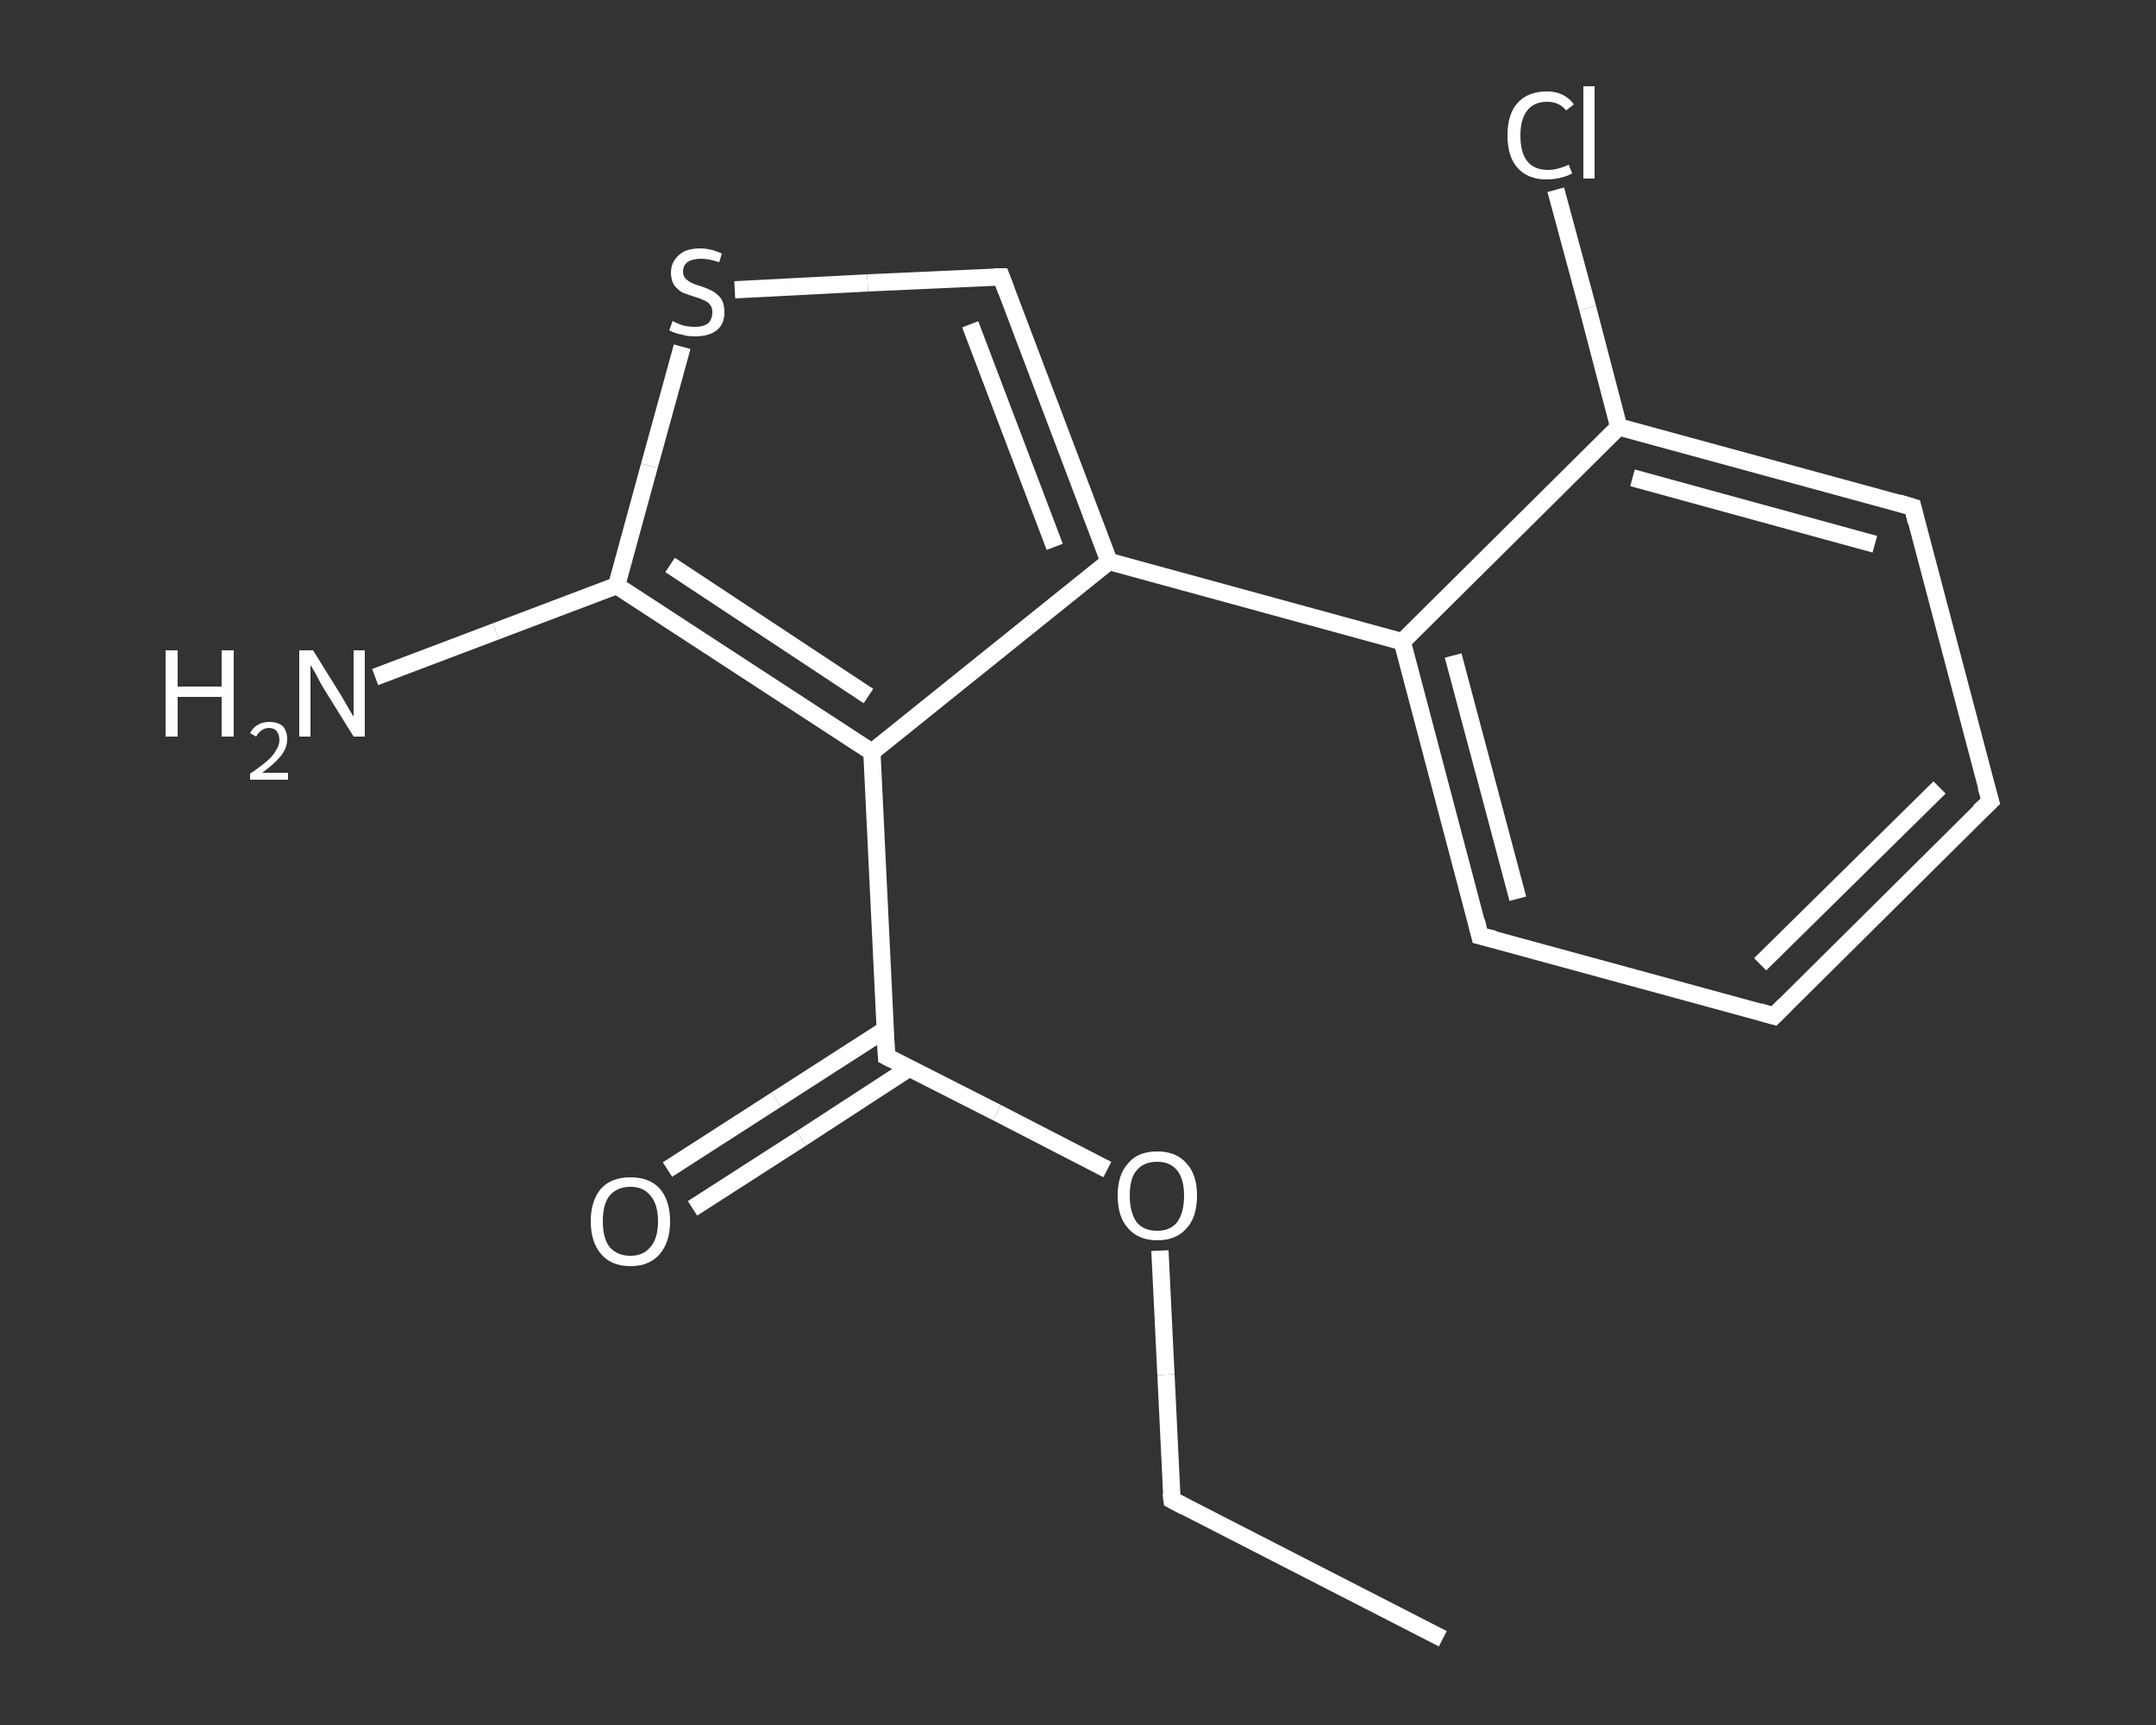 <?xml version='1.0' encoding='iso-8859-1'?>
<svg version='1.1' baseProfile='full'
              xmlns='http://www.w3.org/2000/svg'
                      xmlns:rdkit='http://www.rdkit.org/xml'
                      xmlns:xlink='http://www.w3.org/1999/xlink'
                  xml:space='preserve'
width='250px' height='200px' viewBox='0 0 250 200'>
<rect x="0" y="0" width="250" height="200" fill="#333333" stroke="none"/>
<!-- END OF HEADER -->
<rect style='opacity:1.0;fill:transparent;stroke:none' width='250.0' height='200.0' x='0.0' y='0.0'> </rect>
<path class='bond-0 atom-0 atom-1' d='M 167.3,190.0 L 135.9,173.9' style='fill:none;fill-rule:evenodd;stroke:#FFFFFF;stroke-width:2.0px;stroke-linecap:butt;stroke-linejoin:miter;stroke-opacity:1' />
<path class='bond-1 atom-1 atom-2' d='M 135.9,173.9 L 135.2,159.4' style='fill:none;fill-rule:evenodd;stroke:#FFFFFF;stroke-width:2.0px;stroke-linecap:butt;stroke-linejoin:miter;stroke-opacity:1' />
<path class='bond-1 atom-1 atom-2' d='M 135.2,159.4 L 134.5,145.0' style='fill:none;fill-rule:evenodd;stroke:#FFFFFF;stroke-width:2.0px;stroke-linecap:butt;stroke-linejoin:miter;stroke-opacity:1' />
<path class='bond-2 atom-2 atom-3' d='M 128.4,135.6 L 115.6,129.0' style='fill:none;fill-rule:evenodd;stroke:#FFFFFF;stroke-width:2.0px;stroke-linecap:butt;stroke-linejoin:miter;stroke-opacity:1' />
<path class='bond-2 atom-2 atom-3' d='M 115.6,129.0 L 102.8,122.5' style='fill:none;fill-rule:evenodd;stroke:#FFFFFF;stroke-width:2.0px;stroke-linecap:butt;stroke-linejoin:miter;stroke-opacity:1' />
<path class='bond-3 atom-3 atom-4' d='M 102.6,119.4 L 90.0,127.5' style='fill:none;fill-rule:evenodd;stroke:#FFFFFF;stroke-width:2.0px;stroke-linecap:butt;stroke-linejoin:miter;stroke-opacity:1' />
<path class='bond-3 atom-3 atom-4' d='M 90.0,127.5 L 77.4,135.6' style='fill:none;fill-rule:evenodd;stroke:#FFFFFF;stroke-width:2.0px;stroke-linecap:butt;stroke-linejoin:miter;stroke-opacity:1' />
<path class='bond-3 atom-3 atom-4' d='M 105.5,123.8 L 92.9,132.0' style='fill:none;fill-rule:evenodd;stroke:#FFFFFF;stroke-width:2.0px;stroke-linecap:butt;stroke-linejoin:miter;stroke-opacity:1' />
<path class='bond-3 atom-3 atom-4' d='M 92.9,132.0 L 80.3,140.1' style='fill:none;fill-rule:evenodd;stroke:#FFFFFF;stroke-width:2.0px;stroke-linecap:butt;stroke-linejoin:miter;stroke-opacity:1' />
<path class='bond-4 atom-3 atom-5' d='M 102.8,122.5 L 101.1,87.2' style='fill:none;fill-rule:evenodd;stroke:#FFFFFF;stroke-width:2.0px;stroke-linecap:butt;stroke-linejoin:miter;stroke-opacity:1' />
<path class='bond-5 atom-5 atom-6' d='M 101.1,87.2 L 128.6,65.1' style='fill:none;fill-rule:evenodd;stroke:#FFFFFF;stroke-width:2.0px;stroke-linecap:butt;stroke-linejoin:miter;stroke-opacity:1' />
<path class='bond-6 atom-6 atom-7' d='M 128.6,65.1 L 162.6,74.4' style='fill:none;fill-rule:evenodd;stroke:#FFFFFF;stroke-width:2.0px;stroke-linecap:butt;stroke-linejoin:miter;stroke-opacity:1' />
<path class='bond-7 atom-7 atom-8' d='M 162.6,74.4 L 171.6,108.5' style='fill:none;fill-rule:evenodd;stroke:#FFFFFF;stroke-width:2.0px;stroke-linecap:butt;stroke-linejoin:miter;stroke-opacity:1' />
<path class='bond-7 atom-7 atom-8' d='M 168.5,76.0 L 176.0,104.2' style='fill:none;fill-rule:evenodd;stroke:#FFFFFF;stroke-width:2.0px;stroke-linecap:butt;stroke-linejoin:miter;stroke-opacity:1' />
<path class='bond-8 atom-8 atom-9' d='M 171.6,108.5 L 205.7,117.8' style='fill:none;fill-rule:evenodd;stroke:#FFFFFF;stroke-width:2.0px;stroke-linecap:butt;stroke-linejoin:miter;stroke-opacity:1' />
<path class='bond-9 atom-9 atom-10' d='M 205.7,117.8 L 230.8,92.9' style='fill:none;fill-rule:evenodd;stroke:#FFFFFF;stroke-width:2.0px;stroke-linecap:butt;stroke-linejoin:miter;stroke-opacity:1' />
<path class='bond-9 atom-9 atom-10' d='M 204.1,111.8 L 224.9,91.3' style='fill:none;fill-rule:evenodd;stroke:#FFFFFF;stroke-width:2.0px;stroke-linecap:butt;stroke-linejoin:miter;stroke-opacity:1' />
<path class='bond-10 atom-10 atom-11' d='M 230.8,92.9 L 221.8,58.8' style='fill:none;fill-rule:evenodd;stroke:#FFFFFF;stroke-width:2.0px;stroke-linecap:butt;stroke-linejoin:miter;stroke-opacity:1' />
<path class='bond-11 atom-11 atom-12' d='M 221.8,58.8 L 187.7,49.5' style='fill:none;fill-rule:evenodd;stroke:#FFFFFF;stroke-width:2.0px;stroke-linecap:butt;stroke-linejoin:miter;stroke-opacity:1' />
<path class='bond-11 atom-11 atom-12' d='M 217.4,63.1 L 189.3,55.4' style='fill:none;fill-rule:evenodd;stroke:#FFFFFF;stroke-width:2.0px;stroke-linecap:butt;stroke-linejoin:miter;stroke-opacity:1' />
<path class='bond-12 atom-12 atom-13' d='M 187.7,49.5 L 184.1,35.7' style='fill:none;fill-rule:evenodd;stroke:#FFFFFF;stroke-width:2.0px;stroke-linecap:butt;stroke-linejoin:miter;stroke-opacity:1' />
<path class='bond-12 atom-12 atom-13' d='M 184.1,35.7 L 180.4,22.0' style='fill:none;fill-rule:evenodd;stroke:#FFFFFF;stroke-width:2.0px;stroke-linecap:butt;stroke-linejoin:miter;stroke-opacity:1' />
<path class='bond-13 atom-6 atom-14' d='M 128.6,65.1 L 116.1,32.1' style='fill:none;fill-rule:evenodd;stroke:#FFFFFF;stroke-width:2.0px;stroke-linecap:butt;stroke-linejoin:miter;stroke-opacity:1' />
<path class='bond-13 atom-6 atom-14' d='M 122.3,63.4 L 112.5,37.6' style='fill:none;fill-rule:evenodd;stroke:#FFFFFF;stroke-width:2.0px;stroke-linecap:butt;stroke-linejoin:miter;stroke-opacity:1' />
<path class='bond-14 atom-14 atom-15' d='M 116.1,32.1 L 100.6,32.8' style='fill:none;fill-rule:evenodd;stroke:#FFFFFF;stroke-width:2.0px;stroke-linecap:butt;stroke-linejoin:miter;stroke-opacity:1' />
<path class='bond-14 atom-14 atom-15' d='M 100.6,32.8 L 85.2,33.6' style='fill:none;fill-rule:evenodd;stroke:#FFFFFF;stroke-width:2.0px;stroke-linecap:butt;stroke-linejoin:miter;stroke-opacity:1' />
<path class='bond-15 atom-15 atom-16' d='M 79.1,40.2 L 75.3,54.0' style='fill:none;fill-rule:evenodd;stroke:#FFFFFF;stroke-width:2.0px;stroke-linecap:butt;stroke-linejoin:miter;stroke-opacity:1' />
<path class='bond-15 atom-15 atom-16' d='M 75.3,54.0 L 71.5,67.9' style='fill:none;fill-rule:evenodd;stroke:#FFFFFF;stroke-width:2.0px;stroke-linecap:butt;stroke-linejoin:miter;stroke-opacity:1' />
<path class='bond-16 atom-16 atom-17' d='M 71.5,67.9 L 57.5,73.2' style='fill:none;fill-rule:evenodd;stroke:#FFFFFF;stroke-width:2.0px;stroke-linecap:butt;stroke-linejoin:miter;stroke-opacity:1' />
<path class='bond-16 atom-16 atom-17' d='M 57.5,73.2 L 43.5,78.5' style='fill:none;fill-rule:evenodd;stroke:#FFFFFF;stroke-width:2.0px;stroke-linecap:butt;stroke-linejoin:miter;stroke-opacity:1' />
<path class='bond-17 atom-16 atom-5' d='M 71.5,67.9 L 101.1,87.2' style='fill:none;fill-rule:evenodd;stroke:#FFFFFF;stroke-width:2.0px;stroke-linecap:butt;stroke-linejoin:miter;stroke-opacity:1' />
<path class='bond-17 atom-16 atom-5' d='M 77.7,65.5 L 100.7,80.7' style='fill:none;fill-rule:evenodd;stroke:#FFFFFF;stroke-width:2.0px;stroke-linecap:butt;stroke-linejoin:miter;stroke-opacity:1' />
<path class='bond-18 atom-12 atom-7' d='M 187.7,49.5 L 162.6,74.4' style='fill:none;fill-rule:evenodd;stroke:#FFFFFF;stroke-width:2.0px;stroke-linecap:butt;stroke-linejoin:miter;stroke-opacity:1' />
<path d='M 137.4,174.7 L 135.9,173.9 L 135.8,173.1' style='fill:none;stroke:#FFFFFF;stroke-width:2.0px;stroke-linecap:butt;stroke-linejoin:miter;stroke-opacity:1;' />
<path d='M 103.4,122.8 L 102.8,122.5 L 102.7,120.7' style='fill:none;stroke:#FFFFFF;stroke-width:2.0px;stroke-linecap:butt;stroke-linejoin:miter;stroke-opacity:1;' />
<path d='M 171.2,106.8 L 171.6,108.5 L 173.3,108.9' style='fill:none;stroke:#FFFFFF;stroke-width:2.0px;stroke-linecap:butt;stroke-linejoin:miter;stroke-opacity:1;' />
<path d='M 204.0,117.3 L 205.7,117.8 L 207.0,116.5' style='fill:none;stroke:#FFFFFF;stroke-width:2.0px;stroke-linecap:butt;stroke-linejoin:miter;stroke-opacity:1;' />
<path d='M 229.5,94.1 L 230.8,92.9 L 230.3,91.2' style='fill:none;stroke:#FFFFFF;stroke-width:2.0px;stroke-linecap:butt;stroke-linejoin:miter;stroke-opacity:1;' />
<path d='M 222.2,60.5 L 221.8,58.8 L 220.1,58.3' style='fill:none;stroke:#FFFFFF;stroke-width:2.0px;stroke-linecap:butt;stroke-linejoin:miter;stroke-opacity:1;' />
<path d='M 116.7,33.7 L 116.1,32.1 L 115.3,32.1' style='fill:none;stroke:#FFFFFF;stroke-width:2.0px;stroke-linecap:butt;stroke-linejoin:miter;stroke-opacity:1;' />
<path class='atom-2' d='M 129.6 138.6
Q 129.6 136.2, 130.8 134.9
Q 131.9 133.5, 134.2 133.5
Q 136.4 133.5, 137.6 134.9
Q 138.8 136.2, 138.8 138.6
Q 138.8 141.1, 137.6 142.4
Q 136.4 143.8, 134.2 143.8
Q 132.0 143.8, 130.8 142.4
Q 129.6 141.1, 129.6 138.6
M 134.2 142.7
Q 135.7 142.7, 136.5 141.7
Q 137.3 140.6, 137.3 138.6
Q 137.3 136.7, 136.5 135.7
Q 135.7 134.7, 134.2 134.7
Q 132.6 134.7, 131.8 135.7
Q 131.0 136.6, 131.0 138.6
Q 131.0 140.6, 131.8 141.7
Q 132.6 142.7, 134.2 142.7
' fill='#FFFFFF'/>
<path class='atom-4' d='M 68.5 141.6
Q 68.5 139.2, 69.7 137.8
Q 70.9 136.5, 73.1 136.5
Q 75.3 136.5, 76.5 137.8
Q 77.7 139.2, 77.7 141.6
Q 77.7 144.0, 76.5 145.4
Q 75.3 146.8, 73.1 146.8
Q 70.9 146.8, 69.7 145.4
Q 68.5 144.0, 68.5 141.6
M 73.1 145.6
Q 74.6 145.6, 75.4 144.6
Q 76.3 143.6, 76.3 141.6
Q 76.3 139.6, 75.4 138.6
Q 74.6 137.6, 73.1 137.6
Q 71.6 137.6, 70.7 138.6
Q 69.9 139.6, 69.9 141.6
Q 69.9 143.6, 70.7 144.6
Q 71.6 145.6, 73.1 145.6
' fill='#FFFFFF'/>
<path class='atom-13' d='M 174.8 15.7
Q 174.8 13.2, 176.0 11.9
Q 177.2 10.6, 179.4 10.6
Q 181.4 10.6, 182.5 12.1
L 181.6 12.8
Q 180.8 11.8, 179.4 11.8
Q 177.9 11.8, 177.1 12.8
Q 176.3 13.8, 176.3 15.7
Q 176.3 17.7, 177.1 18.7
Q 177.9 19.7, 179.5 19.7
Q 180.6 19.7, 181.9 19.1
L 182.3 20.1
Q 181.8 20.4, 181.0 20.6
Q 180.2 20.8, 179.3 20.8
Q 177.2 20.8, 176.0 19.5
Q 174.8 18.2, 174.8 15.7
' fill='#FFFFFF'/>
<path class='atom-13' d='M 183.6 10.0
L 184.9 10.0
L 184.9 20.7
L 183.6 20.7
L 183.6 10.0
' fill='#FFFFFF'/>
<path class='atom-15' d='M 78.0 37.2
Q 78.1 37.3, 78.6 37.5
Q 79.0 37.7, 79.5 37.8
Q 80.1 37.9, 80.6 37.9
Q 81.5 37.9, 82.1 37.5
Q 82.6 37.0, 82.6 36.2
Q 82.6 35.6, 82.3 35.3
Q 82.1 35.0, 81.6 34.8
Q 81.2 34.6, 80.5 34.4
Q 79.6 34.1, 79.1 33.9
Q 78.6 33.6, 78.2 33.1
Q 77.8 32.5, 77.8 31.6
Q 77.8 30.4, 78.7 29.6
Q 79.5 28.8, 81.2 28.8
Q 82.4 28.8, 83.7 29.4
L 83.4 30.4
Q 82.2 30.0, 81.3 30.0
Q 80.3 30.0, 79.7 30.4
Q 79.2 30.8, 79.2 31.5
Q 79.2 32.0, 79.5 32.3
Q 79.8 32.6, 80.2 32.8
Q 80.6 33.0, 81.3 33.2
Q 82.2 33.5, 82.7 33.8
Q 83.2 34.1, 83.6 34.6
Q 84.0 35.2, 84.0 36.2
Q 84.0 37.6, 83.1 38.3
Q 82.2 39.0, 80.6 39.0
Q 79.7 39.0, 79.1 38.8
Q 78.4 38.7, 77.6 38.3
L 78.0 37.2
' fill='#FFFFFF'/>
<path class='atom-17' d='M 19.2 75.4
L 20.6 75.4
L 20.6 79.6
L 25.7 79.6
L 25.7 75.4
L 27.1 75.4
L 27.1 85.4
L 25.7 85.4
L 25.7 80.8
L 20.6 80.8
L 20.6 85.4
L 19.2 85.4
L 19.2 75.4
' fill='#FFFFFF'/>
<path class='atom-17' d='M 29.0 85.0
Q 29.3 84.4, 29.8 84.1
Q 30.4 83.7, 31.2 83.7
Q 32.2 83.7, 32.8 84.2
Q 33.3 84.8, 33.3 85.7
Q 33.3 86.7, 32.6 87.6
Q 31.9 88.5, 30.4 89.6
L 33.4 89.6
L 33.4 90.4
L 29.0 90.4
L 29.0 89.7
Q 30.2 88.9, 31.0 88.2
Q 31.7 87.6, 32.0 87.0
Q 32.4 86.4, 32.4 85.8
Q 32.4 85.2, 32.1 84.8
Q 31.8 84.4, 31.2 84.4
Q 30.7 84.4, 30.3 84.7
Q 30.0 84.9, 29.7 85.4
L 29.0 85.0
' fill='#FFFFFF'/>
<path class='atom-17' d='M 36.3 75.4
L 39.6 80.7
Q 39.9 81.2, 40.4 82.1
Q 41.0 83.1, 41.0 83.1
L 41.0 75.4
L 42.3 75.4
L 42.3 85.4
L 41.0 85.4
L 37.4 79.6
Q 37.0 78.9, 36.6 78.1
Q 36.2 77.4, 36.0 77.1
L 36.0 85.4
L 34.7 85.4
L 34.7 75.4
L 36.3 75.4
' fill='#FFFFFF'/>
</svg>
